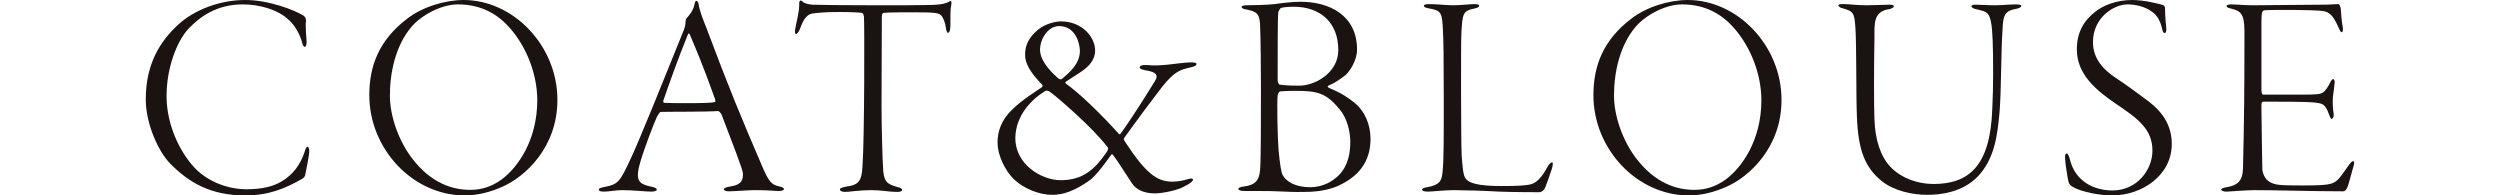 <?xml version="1.0" encoding="UTF-8"?><svg id="_レイヤー_2" xmlns="http://www.w3.org/2000/svg" viewBox="0 0 341.31 26.68"><defs><style>.cls-1{fill:none;}.cls-2{fill:#1a1311;}</style></defs><g id="design"><path class="cls-2" d="M41.42,2.12c.24.16.36.44.36.64-.12.96.08,2.56.08,3,0,.36-.12.64-.24.64-.16,0-.28-.24-.36-.52-.32-1.36-1.2-2.64-1.88-3.2-1.48-1.4-4-2.08-6.24-2.08-3.6,0-5.88,1.72-7.44,3.36-1.52,1.64-2.96,5.24-2.96,9.16s1.8,7.6,3.8,9.76c2,2.12,4.88,2.96,7.08,2.96s3.72-.4,4.84-1.08c1.56-.92,2.56-2.32,3.12-4,.16-.56.28-.72.4-.72.16,0,.24.32.24.6,0,.68-.48,2.8-.56,3.28-.04.16-.16.32-.32.44-2.4,1.4-4.68,2.32-7.88,2.32-4.72,0-7.68-1.76-10.24-4.36-1.6-1.64-3.32-5.4-3.32-8.76,0-4.84,1.96-7.96,4.52-10.28,2.08-1.88,5.52-3.28,9.04-3.28,3.28,0,6.68,1.36,7.96,2.12Z"/><path class="cls-2" d="M76.1,13.64c0,6.48-4.4,10.48-7.48,11.84-1.6.72-3.4,1.2-5.16,1.2-7.12,0-13.04-6.36-13.04-13.68,0-4,1.32-7.52,5.16-10.44,2.04-1.6,5.16-2.56,7.72-2.56,6.76,0,12.8,6.2,12.8,13.64ZM56.23,3.6c-2.24,2.6-3,6.32-3,9.44,0,2.84,1.2,6.12,2.92,8.44,2.72,3.64,5.76,4.44,8.04,4.44,1.56,0,2.96-.44,4.32-1.44,2.2-1.64,4.84-5.36,4.84-10.8,0-3.4-1.36-7.16-3.76-9.88-1.56-1.76-3.76-3.2-7.08-3.2-2.24,0-4.92,1.44-6.28,3Z"/><path class="cls-2" d="M95.35.44c.16,1.04.56,2.04,1.12,3.44,3.08,8.24,4.76,12.24,7.44,18.48,1.04,2.48,1.4,2.84,2.44,3.08.44.08.68.24.68.36,0,.2-.36.28-.72.28-.64,0-1.08-.12-3.24-.12-1.08,0-2.76.16-3.6.16-.4,0-.64-.12-.64-.28s.4-.32.76-.36c1.8-.24,1.84-1.04,1.84-1.8,0-.48-1.44-4.16-2.92-8.04-.12-.24-.36-.48-.48-.48-1.48.12-6.96.08-7.84.12-.12,0-.44.52-.56.8-.36.8-1.56,3.84-2.2,6-.48,1.64-.44,2.36,0,2.8.32.32.88.48,1.64.64.4.08.6.24.6.36,0,.2-.36.28-.76.28-.76,0-2.48-.2-3.96-.2-1,0-1.68.2-2.52.2-.44,0-.68-.08-.68-.28s.4-.28.8-.36c1.84-.36,2.08-.64,3.64-4.04,1.08-2.28,4.68-11.2,7.16-17.36.2-.52.24-.8.24-1.16,0-.16.08-.4.12-.44.24-.28.96-1,1.12-2,.04-.16.08-.4.24-.4.12,0,.2.08.28.32ZM97.62,13.52c-1.8-5.04-2.76-7.16-3.44-8.8-.12-.28-.2-.16-.32.12-1.12,2.72-2.72,7.16-3.28,8.84-.04,0-.08.36.12.36.64.04,1.68.04,3.2.04,1.36,0,3.24,0,3.72-.16.08-.04.04-.24,0-.4Z"/><path class="cls-2" d="M115.51,25.48c1.88-.24,2.12-.92,2.24-2.76.28-3.8.28-19.84.2-20.44-.04-.36-.16-.48-.28-.52-.24-.04-1.16-.12-3-.12s-2.8.08-3.72.2c-.72.12-1.2.6-1.76,2.16-.16.4-.4.64-.52.64-.16,0-.16-.36-.12-.6.2-1.16.56-2.36.56-3.36,0-.36,0-.52.16-.6.08-.04.24.04.32.16.16.2.8.36,1.32.4.68.04,4.48.08,8.6.08,3.04,0,6.36,0,7.52-.04,1.08-.04,1.84-.08,2.52-.44.16-.12.28-.12.32-.04.04.12.04.2,0,.48-.12.48-.12,1.44-.12,2.88,0,.6-.16.92-.32.92s-.24-.36-.28-.6c-.08-.72-.36-1.48-.68-1.8-.36-.32-.8-.4-3.96-.4-1.08,0-3.2,0-3.88.08-.2.04-.24.32-.24.56,0,1.44-.04,10.52-.04,12.12,0,2.28.12,7.72.24,8.96.16,1.48.56,1.72,1.88,2.12.48.12.68.2.68.4,0,.24-.28.28-.8.28-.96,0-1.92-.24-3.36-.24-1.76,0-2.96.24-3.6.24-.52,0-.72-.16-.72-.36,0-.16.4-.28.84-.36Z"/><path class="cls-2" d="M149.51,6.88c0,1.44-1.04,2.24-1.52,2.64-.48.36-1.72,1.12-2.48,1.64-.16.08,0,.24.04.28,2.76,1.96,6.68,6.24,7.2,6.84.12.12.2.04.24-.04.48-.64,2.28-3.24,4.68-7.16.56-.88.08-1.28-1.28-1.48-.72-.12-.8-.32-.8-.4,0-.2.28-.36.96-.32,2.12.2,3.8-.24,5.8-.36.76-.04,1,.08,1,.2,0,.2-.12.32-.8.48-1.48.32-2.24.6-3.88,2.64-1,1.28-3.48,4.6-5.2,7-.08.2-.04.24.08.44,2.92,4.48,4.44,5.52,6.52,5.52.88,0,1.64-.2,2.16-.36.44-.12.64-.08.64.08,0,.24-.44.56-1.24.96-.56.36-2.6.92-4,.92-1.68,0-2.64-.68-3.08-1.36-.84-1.24-1.96-3.08-2.6-3.88-.04-.08-.16-.16-.24-.04-.36.48-2,2.88-3.04,3.56-1.76,1.24-3.36,1.92-5,1.92s-3.84-.72-5.4-2.28c-.84-.88-2.08-2.84-2.08-4.92,0-1.44.52-3.04,2-4.44,1.28-1.28,3.44-2.64,4.04-3.04.12-.08.12-.28.08-.32-1.6-1.64-2.4-2.92-2.36-4.2,0-1.2.52-2.36,1.84-3.4.88-.72,2.28-1.08,3.04-1.08,2.96,0,4.68,2.2,4.68,3.96ZM151.06,20.8c.16-.2.28-.56.2-.64-1.96-2.64-6.96-6.96-8-7.68-.04-.04-.4-.16-.52-.08-1.76,1.04-4.08,3.28-4.12,6.4-.04,3.64,3.56,5.8,6.2,5.8,3.04,0,4.68-1.52,6.24-3.8ZM141.99,6.8c0,1.72,1.96,3.44,2.52,3.92.12.08.32.16.44.08,1.04-.88,2.48-2.08,2.48-3.84,0-1.04-.6-3.4-2.84-3.4-1.52,0-2.6,1.76-2.6,3.24Z"/><path class="cls-2" d="M170.19.72c.36,0,2.92-.04,3.84-.16.84-.12,2.28-.32,3.52-.32,4.04,0,7.72,1.92,7.72,6.52,0,1.52-1,2.96-1.56,3.48-.72.56-1.52,1.12-2.32,1.44-.24.12-.08.24.04.32,1.76.72,2.6,1.32,3.56,2.08,1.28,1.08,2.12,2.84,2.12,4.88,0,3.16-1.68,5.16-4.4,6.4-.8.36-2.28.84-4.52.84-.68,0-1.2.04-2.76-.04s-2.52-.08-3.36-.08h-2.12c-.68,0-.88-.16-.88-.28,0-.2.32-.28.64-.32,1.68-.2,2.2-.84,2.32-2.28.12-1.12.12-6.88.12-11.32,0-2.04-.04-6.96-.12-8.52-.08-1.4-.36-1.8-1.96-2.08-.48-.08-.56-.24-.56-.32,0-.16.28-.24.68-.24ZM182.91,14.96c-1.84-2.28-3.04-2.56-6.12-2.56-.92,0-1.6.04-2,.08-.2.04-.32.32-.36.52-.12.8,0,6.2.12,7.44.2,2.08.36,3.04.56,3.44.32.64,1.36,1.68,3.84,1.68.64,0,1.6-.16,2.56-.68,1.32-.76,2.84-2.12,2.84-5.52,0-1.28-.4-3.2-1.44-4.4ZM176.59.92c-.68,0-1.48.08-1.68.16-.16.04-.4.52-.4.64-.08.68-.08,5.6-.08,9.2,0,.16.08.64.32.64.6.12,2.48.16,2.96.12,2.12-.16,5-1.88,5-4.84,0-3.76-2.44-5.92-6.12-5.92Z"/><path class="cls-2" d="M195.03.56c1.2,0,2.4.16,3.36.16,1.04,0,2.24-.16,2.92-.16.48,0,.64.12.64.2,0,.16-.16.28-.48.36-1.76.36-1.8.6-1.96,3.48-.04.68-.04,4.12-.04,7.76,0,3.92.04,8.04.08,8.8.12,1.64.2,2.8.56,3.24.44.56,1.52,1,4.96,1,2.12,0,3.16-.08,3.76-.2.92-.16,1.68-1,2.48-2.48.2-.36.44-.56.6-.56s.08.56-.08,1c-.12.36-.8,2.4-1,2.68-.24.32-.52.4-.68.4-.4,0-3.52,0-5.48-.08-2.04-.12-5.04-.2-6.24-.2s-2.96.2-3.48.2c-.48,0-.8-.08-.8-.28,0-.16.36-.28.68-.32,1.8-.32,2-.92,2.12-2.12.16-1.64.16-4.28.16-9.84s-.04-8.28-.12-9.56c-.12-2.36-.2-2.6-2.04-2.92-.44-.08-.56-.2-.56-.36,0-.08.2-.2.64-.2Z"/><path class="cls-2" d="M243.22,13.64c0,6.48-4.4,10.48-7.48,11.84-1.6.72-3.4,1.2-5.16,1.2-7.12,0-13.04-6.36-13.04-13.68,0-4,1.32-7.52,5.16-10.44,2.04-1.6,5.16-2.56,7.72-2.56,6.76,0,12.8,6.2,12.8,13.64ZM223.35,3.6c-2.24,2.6-3,6.32-3,9.44,0,2.84,1.2,6.12,2.92,8.44,2.72,3.64,5.76,4.44,8.04,4.44,1.56,0,2.96-.44,4.32-1.44,2.2-1.64,4.84-5.36,4.84-10.8,0-3.4-1.36-7.16-3.76-9.88-1.56-1.76-3.76-3.2-7.08-3.2-2.24,0-4.92,1.44-6.28,3Z"/><path class="cls-2" d="M251.71.56c.72,0,1.84.16,3.16.16,1.04,0,2.28-.08,3.08-.08.44,0,.6.08.6.2,0,.2-.28.32-.6.4-2.2.32-2.04,1.96-2.04,3.88-.08,3.84-.08,9.64,0,11.2.08,2.64.8,5.08,2.24,6.52,1.48,1.52,3.72,2.28,5.8,2.28,4.8,0,7.76-2.4,8.04-10.16.08-1.48.12-3.4.12-4.88,0-7.68-.28-8.24-1.44-8.6-.4-.12-.76-.2-.96-.24-.24-.04-.56-.24-.56-.36,0-.2.2-.24.6-.24.72,0,1.44.08,2.68.08.84,0,1.88-.12,2.84-.12.36,0,.68.08.68.2,0,.2-.24.32-.84.44-1.56.28-1.64,1.12-1.72,2.92-.2,2.6-.16,8.24-.4,11.12-.28,2.96-.6,6.28-2.92,8.76-2.08,2.2-5.08,2.56-6.96,2.56-2,0-4.48-.52-6.16-1.84-2.36-1.88-3.28-4.32-3.44-8.88-.12-2.8-.04-9.68-.2-12.04-.16-2.12-.2-2.28-1.92-2.76-.12-.04-.4-.16-.4-.36,0-.16.32-.16.72-.16Z"/><path class="cls-2" d="M295.3.68c.2.08.28.32.28.44,0,1.08.12,2.2.16,2.6.08.56-.08.8-.2.8-.16,0-.28-.16-.36-.6-.24-1.04-.68-1.88-1.44-2.36-.92-.68-2.24-.96-3.28-.96-1.84,0-4.72,1.76-4.72,5.16,0,2.4,1.64,3.88,3,4.8,1.64,1.08,2.92,2.04,4.16,2.96,1.44,1.04,3.6,2.84,3.6,6.12,0,4.36-4.12,7.04-8.16,7.04-1.6,0-4.04-.44-5.28-1.12-.52-.28-.64-.52-.76-1.2-.08-.68-.32-1.72-.36-2.72-.04-.32,0-.68.2-.68.16,0,.28.2.44.76.72,3.04,3.28,4.28,5.84,4.28,3.32,0,5.44-2.8,5.44-5.44,0-2.96-2.04-4.4-5-6.4-2.72-1.84-5.32-4.04-5.32-7.4,0-2.32.92-3.92,2.52-5.16,1.04-.84,2.84-1.6,5.04-1.6,1.68,0,3.6.52,4.2.68Z"/><path class="cls-2" d="M304.54.6c.92,0,1.8.12,3.08.12,1.8,0,7.6-.08,9.2-.08,1.48,0,1.96-.08,2.4-.08.16,0,.28.2.36.68.04.48.08,1.64.28,2.56.04.24,0,.6-.16.6-.12,0-.2-.12-.4-.56-.76-1.8-1.36-2.2-2.08-2.32-1.08-.2-7.12-.2-8-.12-.32.04-.48.12-.48,1.48v9.32c0,.6.12.72.24.72h5.44c2.04,0,2.36-.08,2.68-.28.28-.12.64-.6,1.04-1.4.16-.32.28-.44.4-.44s.2.16.2.44c0,.24-.16,1.28-.24,2-.08.8.04,1.92.08,2.16.12.6-.16.84-.24.84-.16,0-.2-.2-.48-.88-.12-.36-.4-1-.96-1.2-.84-.24-2.04-.28-7.8-.28-.36,0-.36.04-.36.92,0,2,.12,7.48.12,8.24,0,.44.28,1.44,1.08,1.84.68.36,1.24.44,4.12.44,3.84,0,4.36-.12,5.08-.76.36-.32,1-1.28,1.4-1.84.4-.56.56-.72.72-.72s.2.24.04.72c-.32,1.08-.64,2.48-.88,2.96-.12.24-.28.44-.52.44-4.24,0-8.8-.16-12.08-.16-1.32,0-3.4.2-3.84.2-.48,0-.72-.12-.72-.28s.28-.24.72-.32c1.44-.24,2.2-.8,2.24-2.56.16-6.48.2-10.36.2-18.68,0-2.36-.44-2.84-1.88-3.16-.4-.08-.56-.2-.56-.36,0-.08.24-.2.56-.2Z"/><rect class="cls-1" y="10.47" width="341.31" height="8.57"/></g></svg>